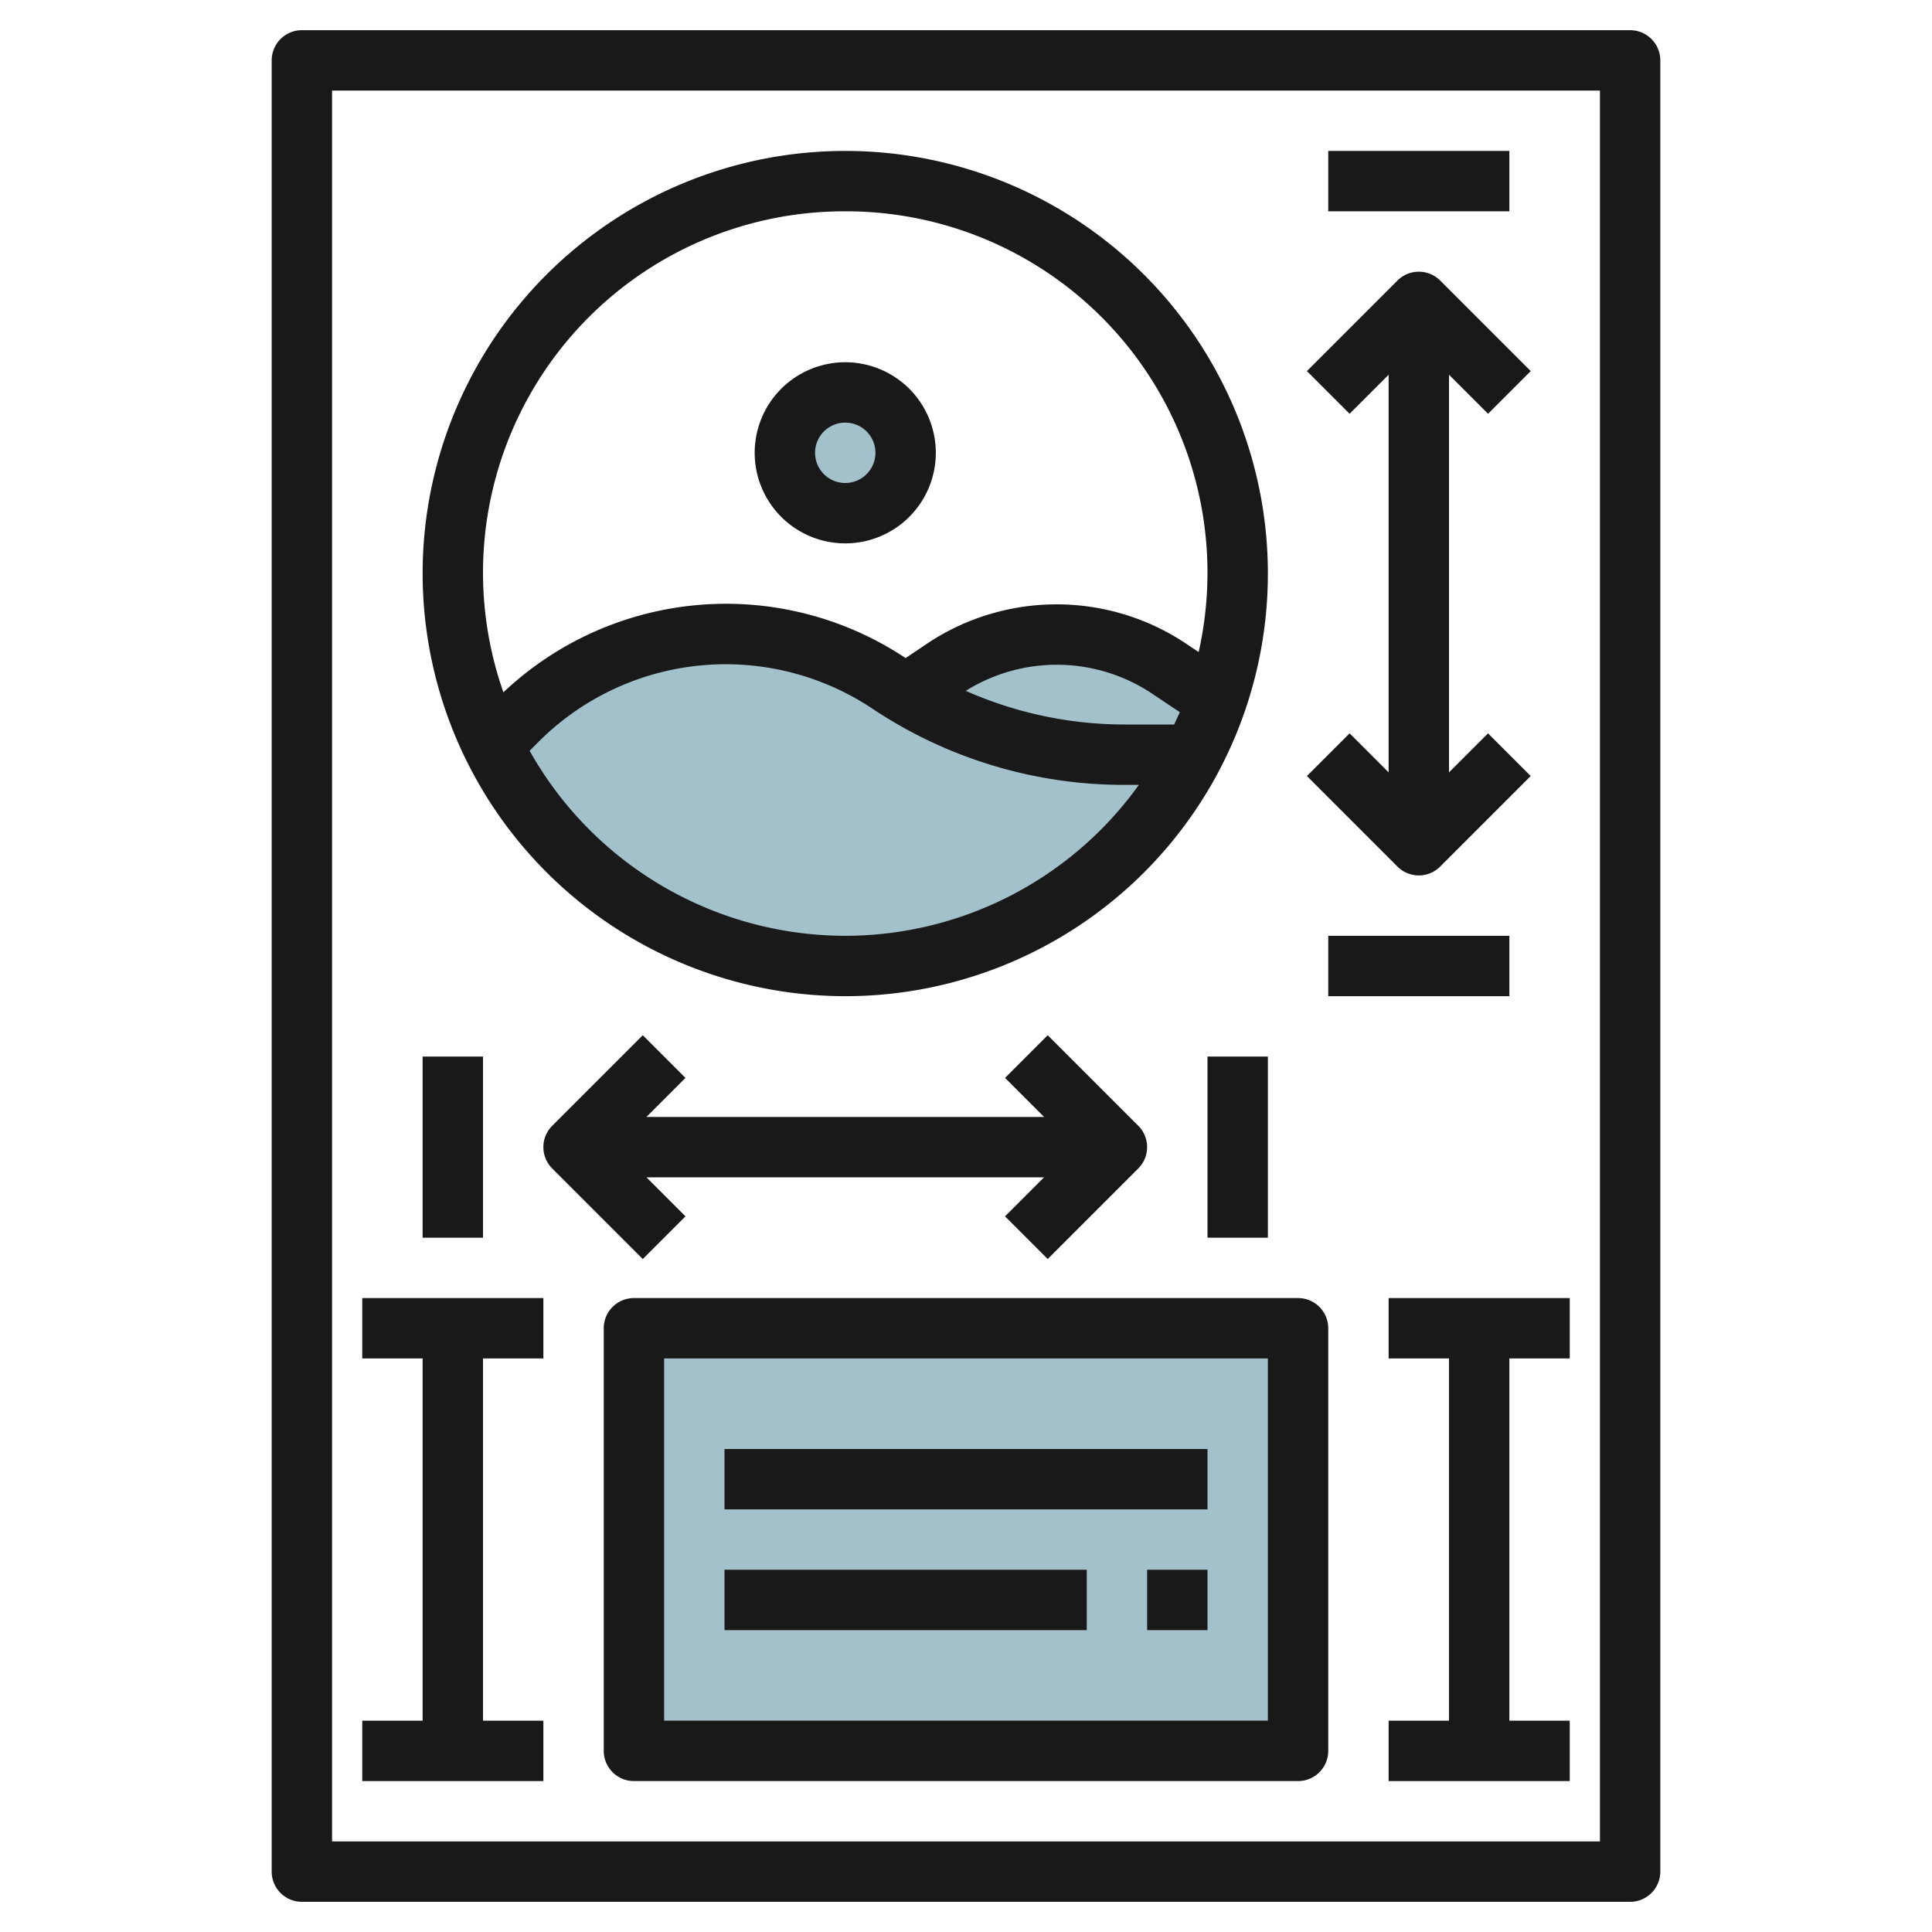 <svg id="Layer_3" height="512" viewBox="0 0 64 64" width="512" xmlns="http://www.w3.org/2000/svg" data-name="Layer 3"><path d="m21 44h22v14h-22z" fill="#a3c1ca"/><circle cx="27.705" cy="15" fill="#a3c1ca" r="2"/><path d="m39.231 25h-2.27a14.055 14.055 0 0 1 -7.8-2.36 9.763 9.763 0 0 0 -12.319 1.219l-.82.821a12.983 12.983 0 0 0 23.209.32z" fill="#a3c1ca"/><path d="m36.961 25h2.263a12.782 12.782 0 0 0 .776-1.8l-1.63-1.087a6.609 6.609 0 0 0 -7.329 0l-1.182.957a14.05 14.05 0 0 0 7.102 1.93z" fill="#a3c1ca"/><g fill="#191919"><path d="m54 1h-44a1 1 0 0 0 -1 1v60a1 1 0 0 0 1 1h44a1 1 0 0 0 1-1v-60a1 1 0 0 0 -1-1zm-1 60h-42v-58h42z"/><path d="m44 5h6v2h-6z"/><path d="m44 31h6v2h-6z"/><path d="m14 35h2v6h-2z"/><path d="m40 35h2v6h-2z"/><path d="m46 45h2v12h-2v2h6v-2h-2v-12h2v-2h-6z"/><path d="m18 57h-2v-12h2v-2h-6v2h2v12h-2v2h6z"/><path d="m20 44v14a1 1 0 0 0 1 1h22a1 1 0 0 0 1-1v-14a1 1 0 0 0 -1-1h-22a1 1 0 0 0 -1 1zm2 1h20v12h-20z"/><path d="m22.707 40.293-1.293-1.293h13.172l-1.293 1.293 1.414 1.414 3-3a1 1 0 0 0 0-1.414l-3-3-1.414 1.414 1.293 1.293h-13.172l1.293-1.293-1.414-1.414-3 3a1 1 0 0 0 0 1.414l3 3z"/><path d="m44.707 24.293-1.414 1.414 3 3a1 1 0 0 0 1.414 0l3-3-1.414-1.414-1.293 1.293v-13.172l1.293 1.293 1.414-1.414-3-3a1 1 0 0 0 -1.414 0l-3 3 1.414 1.414 1.293-1.293v13.172z"/><path d="m28 18a3 3 0 1 0 -3-3 3 3 0 0 0 3 3zm0-4a1 1 0 1 1 -1 1 1 1 0 0 1 1-1z"/><path d="m28 33a14 14 0 1 0 -14-14 14.015 14.015 0 0 0 14 14zm0-2a12.005 12.005 0 0 1 -10.456-6.13l.3-.3a8.763 8.763 0 0 1 11.057-1.094 15 15 0 0 0 8.354 2.524h.472a11.982 11.982 0 0 1 -9.727 5zm3.992-8.115a5.689 5.689 0 0 1 6.117.056l.974.65c-.058.139-.125.272-.188.409h-1.64a13 13 0 0 1 -5.263-1.115zm-3.992-15.885a11.971 11.971 0 0 1 11.707 14.6l-.488-.326a7.724 7.724 0 0 0 -8.438 0l-.781.526a10.737 10.737 0 0 0 -13.324 1.134 11.97 11.97 0 0 1 11.324-15.934z"/><path d="m24 48h16v2h-16z"/><path d="m24 52h12v2h-12z"/><path d="m38 52h2v2h-2z"/></g></svg>